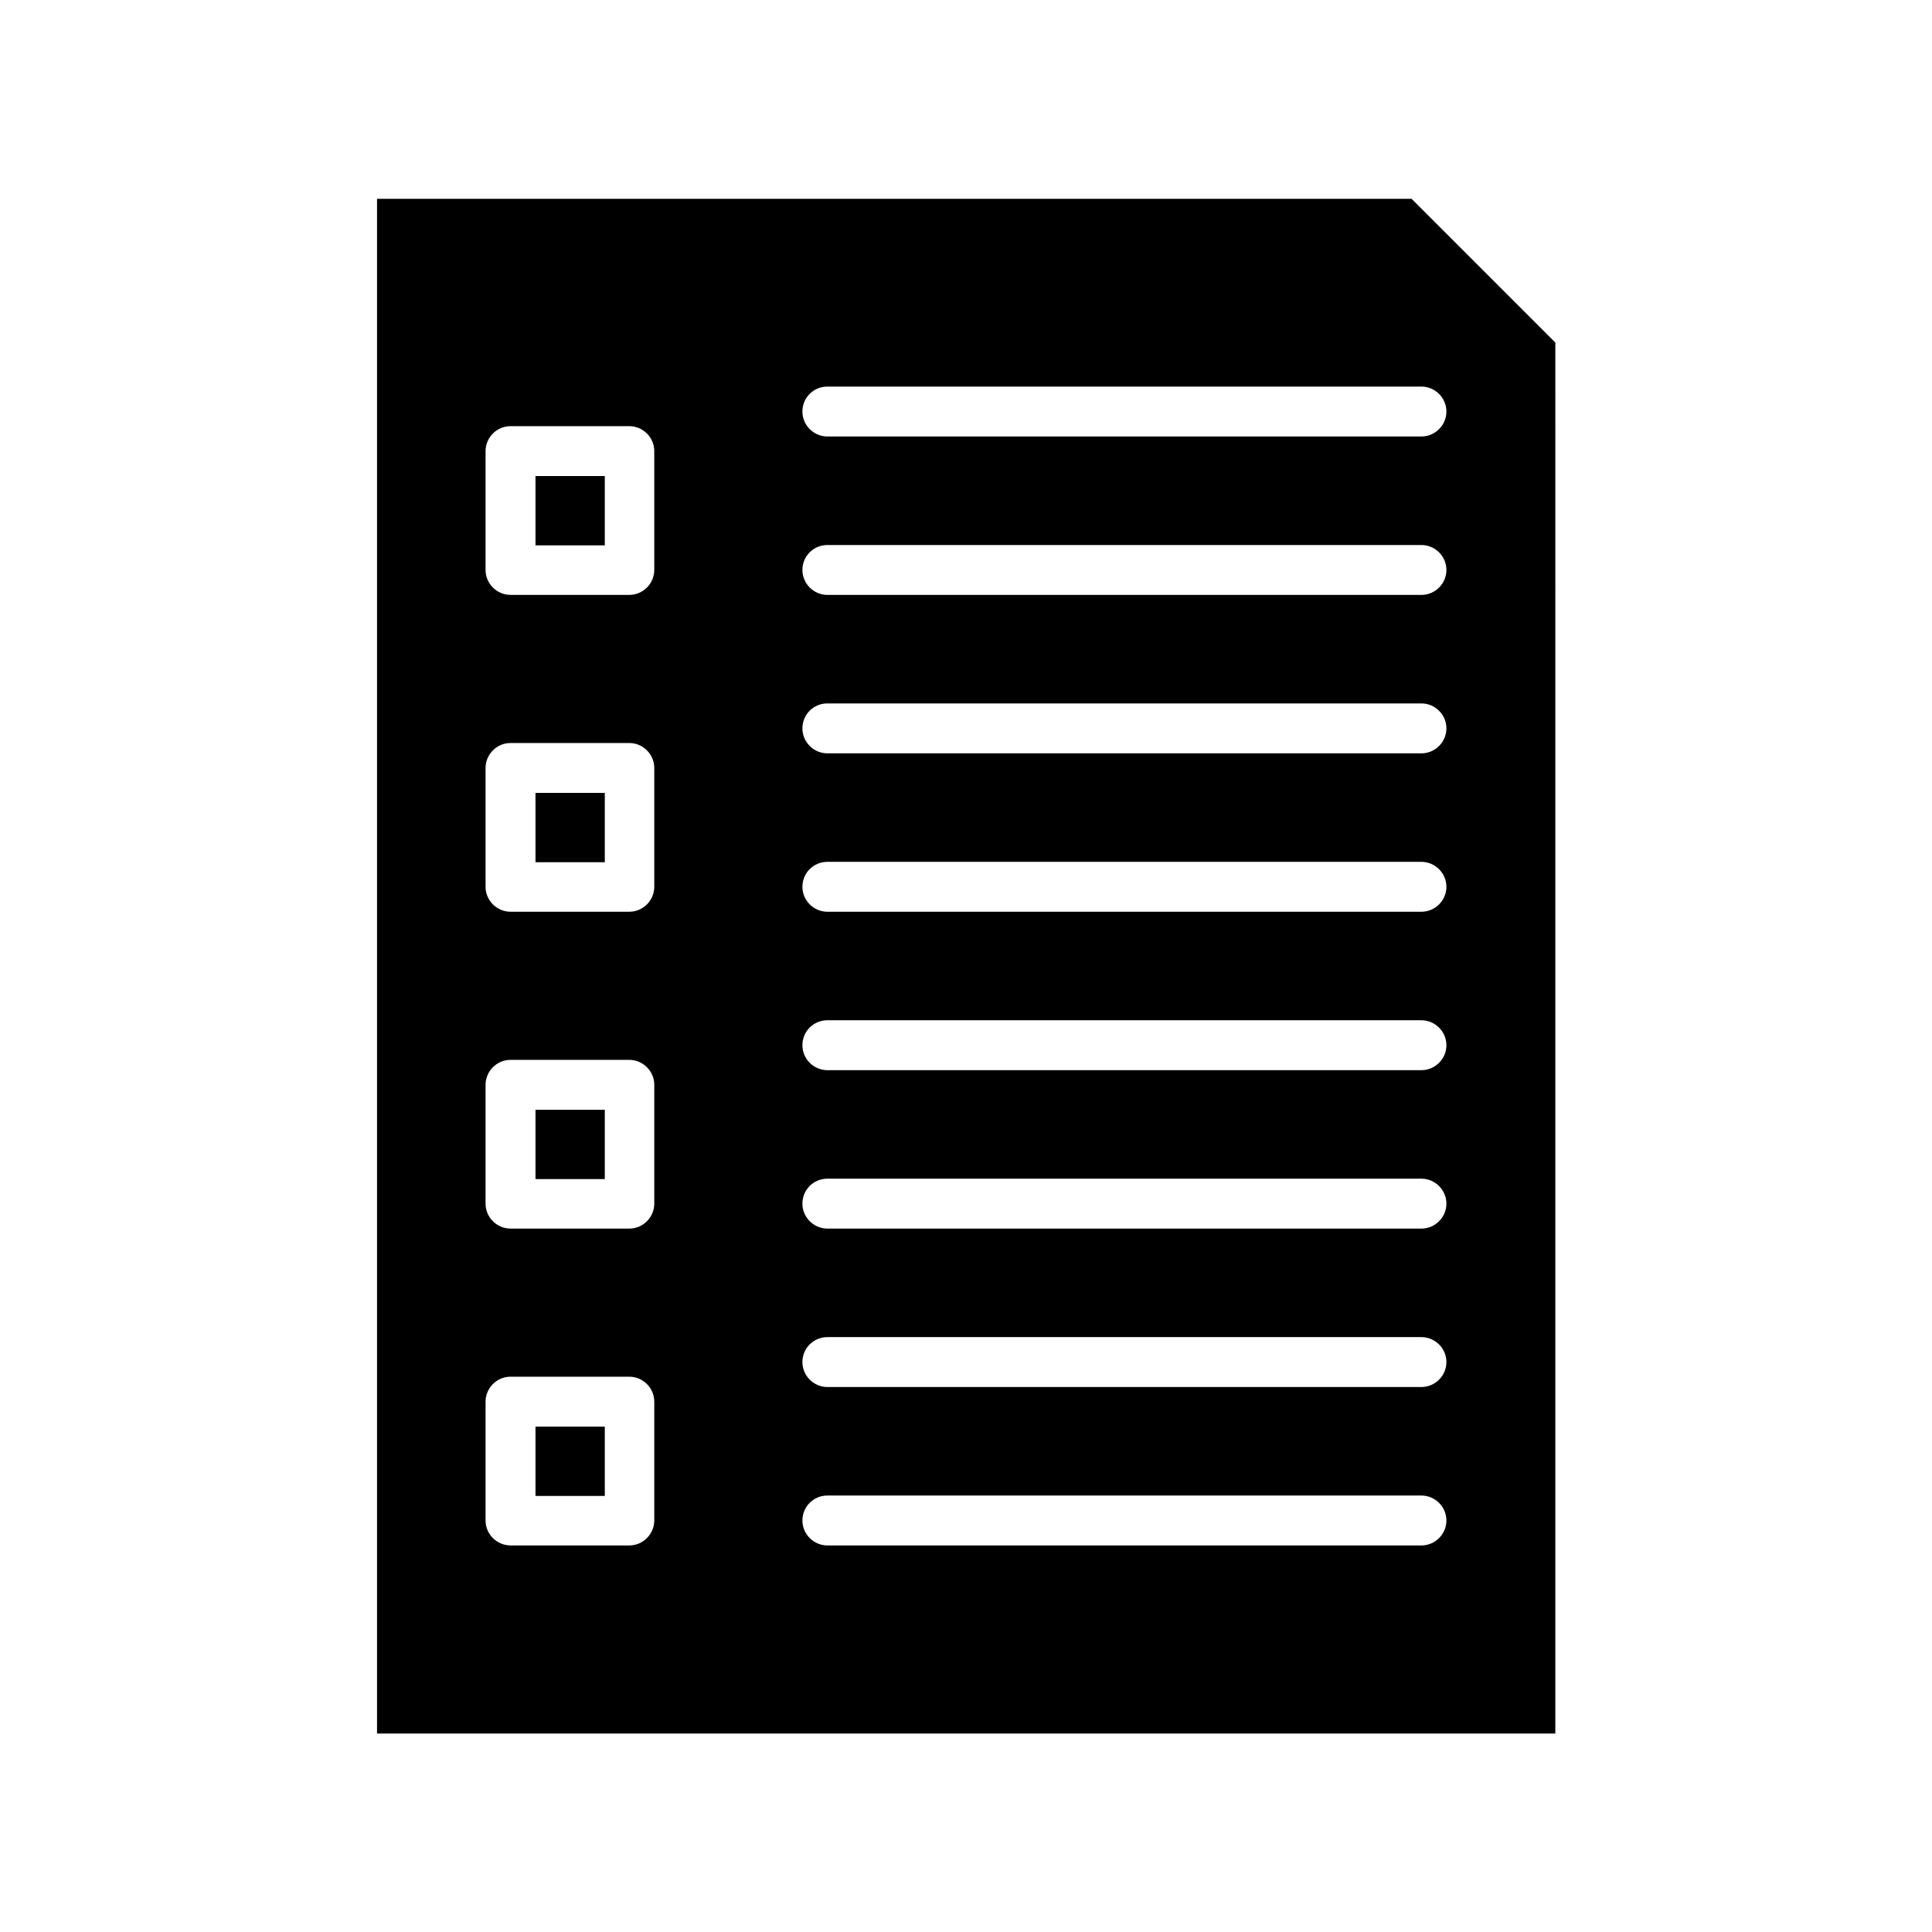 <?xml version="1.0" encoding="UTF-8"?>
<!-- Uploaded to: SVG Repo, www.svgrepo.com, Generator: SVG Repo Mixer Tools -->
<svg fill="#000000" width="800px" height="800px" version="1.1" viewBox="144 144 512 512" xmlns="http://www.w3.org/2000/svg">
 <g>
  <path d="m285.91 270.16h18.367v18.367h-18.367z"/>
  <path d="m285.91 522.07h18.367v18.367h-18.367z"/>
  <path d="m285.91 438.1h18.367v18.367h-18.367z"/>
  <path d="m285.91 354.13h18.367v18.367h-18.367z"/>
  <path d="m556.18 234.79-38.102-38.102-274.16 0.004v406.72h312.26zm-238.79 312.15c0 3.57-2.938 6.613-6.613 6.613h-31.488c-3.57 0-6.613-2.938-6.613-6.613v-31.488c0-3.57 2.938-6.613 6.613-6.613h31.488c3.57 0 6.613 2.938 6.613 6.613zm0-83.965c0 3.57-2.938 6.613-6.613 6.613h-31.488c-3.57 0-6.613-2.938-6.613-6.613v-31.488c0-3.57 2.938-6.613 6.613-6.613h31.488c3.57 0 6.613 2.938 6.613 6.613zm0-83.969c0 3.57-2.938 6.613-6.613 6.613h-31.488c-3.57 0-6.613-2.938-6.613-6.613v-31.488c0-3.57 2.938-6.613 6.613-6.613h31.488c3.57 0 6.613 2.938 6.613 6.613zm0-83.969c0 3.57-2.938 6.613-6.613 6.613h-31.488c-3.57 0-6.613-2.938-6.613-6.613v-31.488c0-3.57 2.938-6.613 6.613-6.613h31.488c3.57 0 6.613 2.938 6.613 6.613zm203.31 258.52h-157.44c-3.57 0-6.613-2.938-6.613-6.613 0-3.672 2.938-6.613 6.613-6.613h157.44c3.57 0 6.613 2.938 6.613 6.613 0 3.676-3.043 6.613-6.613 6.613zm0-41.984h-157.44c-3.57 0-6.613-2.938-6.613-6.613 0-3.672 2.938-6.613 6.613-6.613h157.44c3.57 0 6.613 2.938 6.613 6.613s-3.043 6.613-6.613 6.613zm0-41.984h-157.44c-3.57 0-6.613-2.938-6.613-6.613 0-3.672 2.938-6.613 6.613-6.613h157.44c3.57 0 6.613 2.938 6.613 6.613 0 3.676-3.043 6.613-6.613 6.613zm0-41.984h-157.44c-3.57 0-6.613-2.938-6.613-6.613 0-3.672 2.938-6.613 6.613-6.613h157.44c3.57 0 6.613 2.938 6.613 6.613s-3.043 6.613-6.613 6.613zm0-41.984h-157.44c-3.57 0-6.613-2.938-6.613-6.613 0-3.672 2.938-6.613 6.613-6.613h157.44c3.57 0 6.613 2.938 6.613 6.613 0 3.676-3.043 6.613-6.613 6.613zm0-41.98h-157.44c-3.57 0-6.613-2.938-6.613-6.613 0-3.672 2.938-6.613 6.613-6.613h157.44c3.57 0 6.613 2.938 6.613 6.613 0 3.672-3.043 6.613-6.613 6.613zm0-41.984h-157.44c-3.57 0-6.613-2.938-6.613-6.613 0-3.672 2.938-6.613 6.613-6.613h157.44c3.57 0 6.613 2.938 6.613 6.613 0 3.672-3.043 6.613-6.613 6.613zm0-41.984h-157.44c-3.57 0-6.613-2.938-6.613-6.613 0-3.672 2.938-6.613 6.613-6.613h157.44c3.57 0 6.613 2.938 6.613 6.613 0 3.672-3.043 6.613-6.613 6.613z"/>
 </g>
</svg>